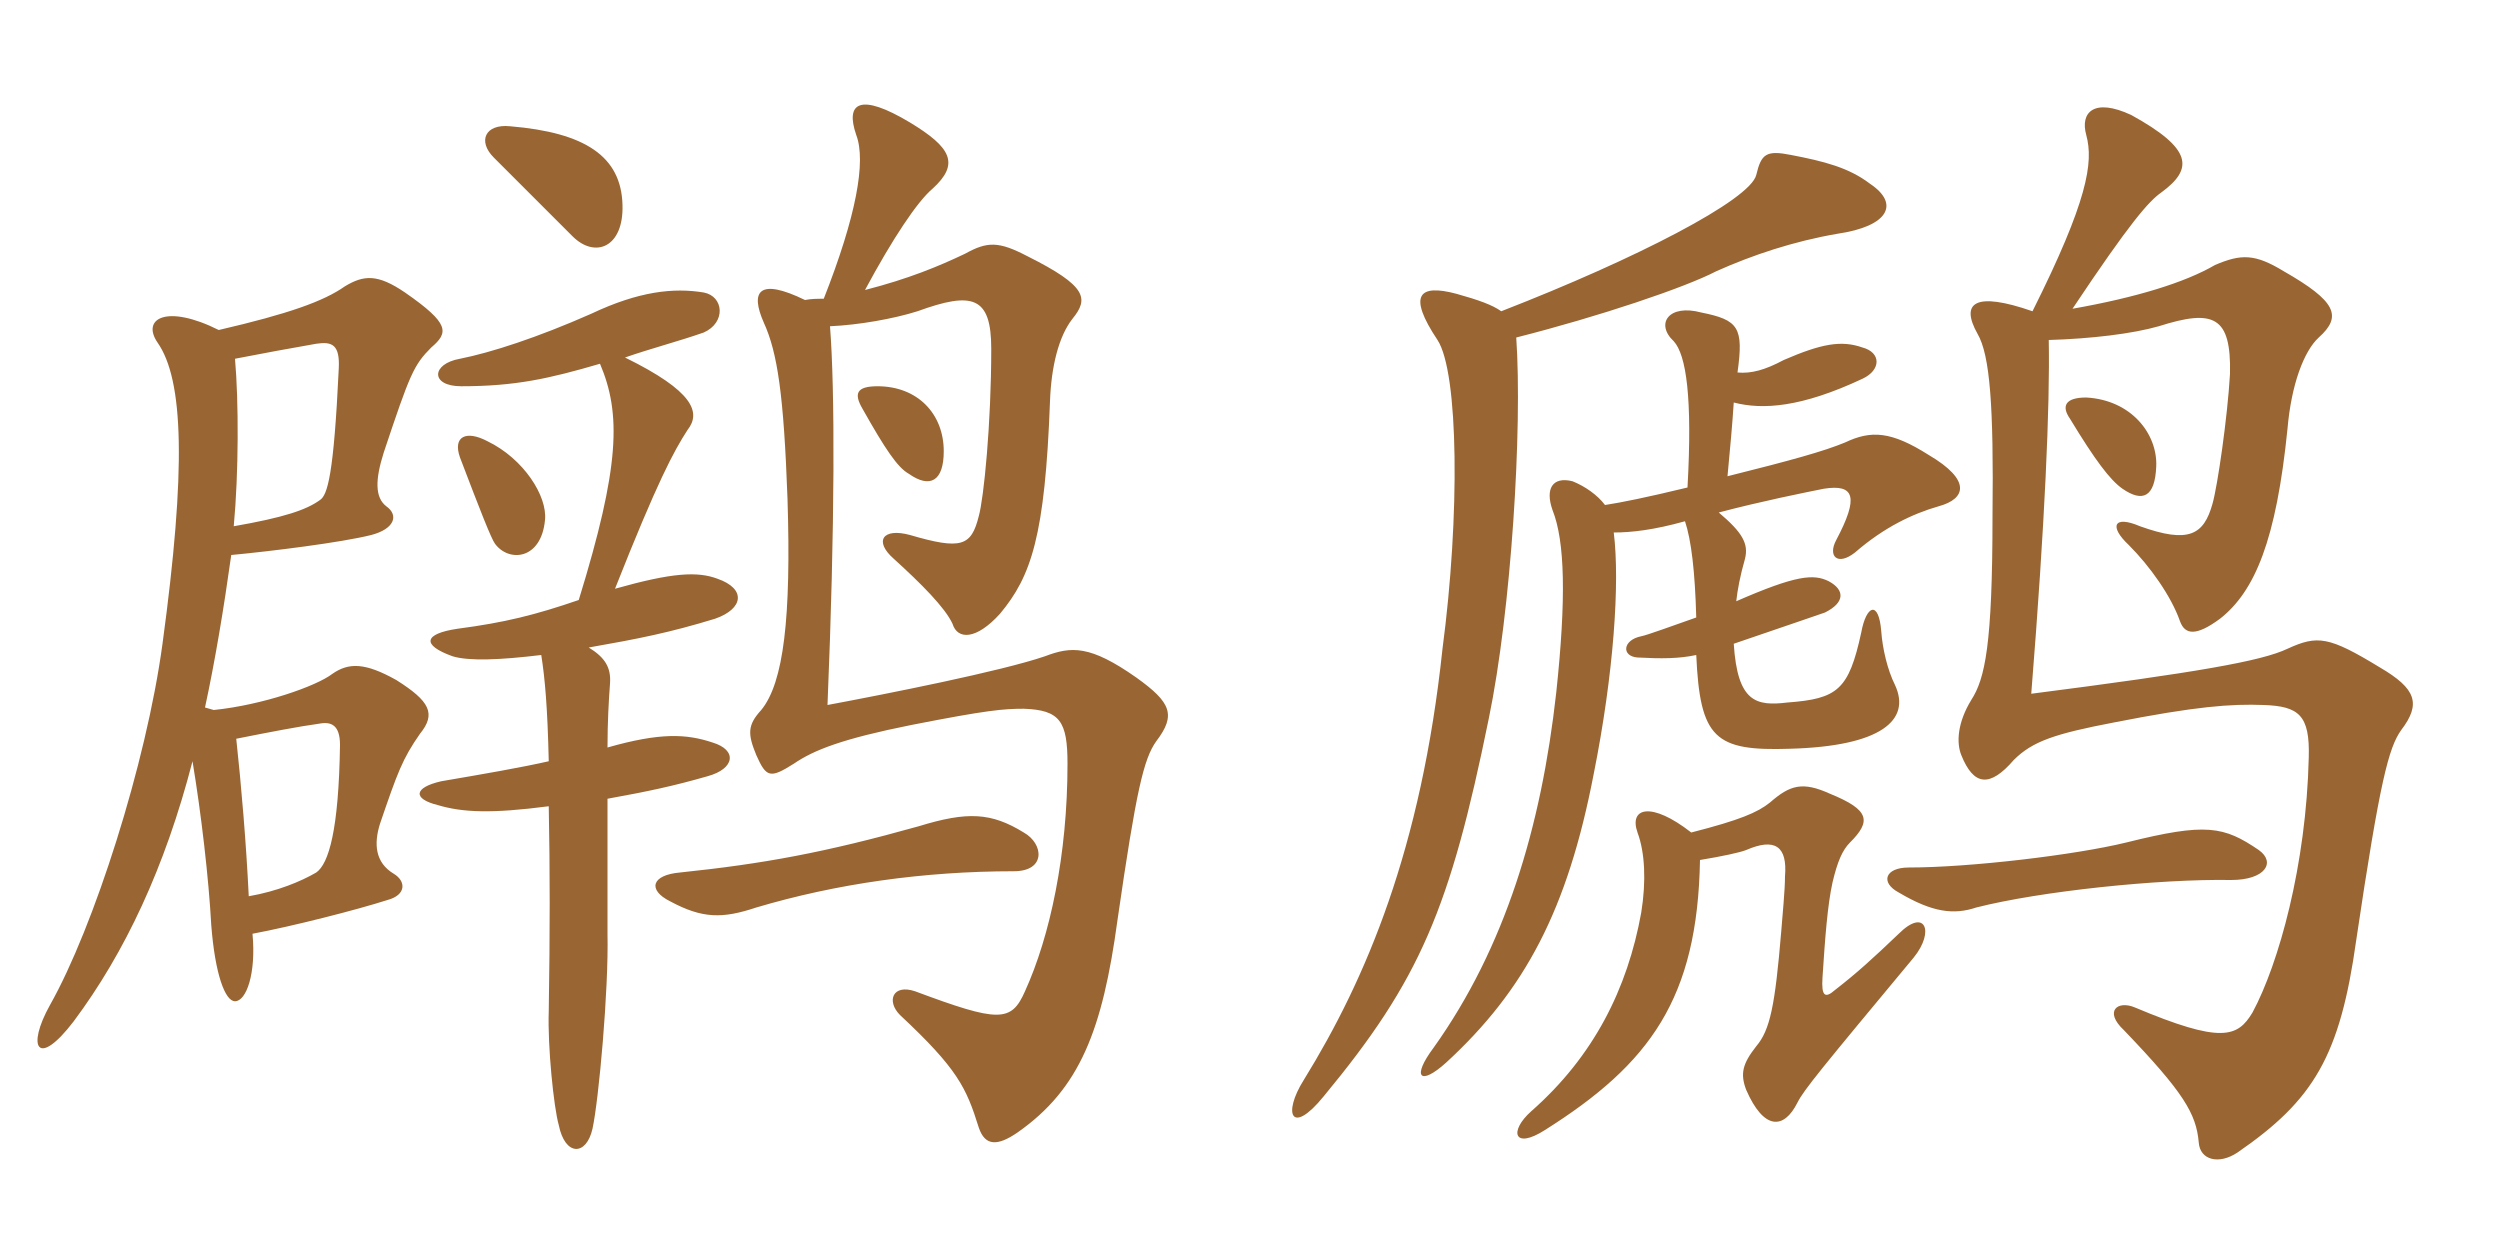 <svg xmlns="http://www.w3.org/2000/svg" xmlns:xlink="http://www.w3.org/1999/xlink" width="300" height="150"><path fill="#996633" padding="10" d="M98.85 35.85C98.10 35.85 97.35 35.85 96.60 36C91.05 33.30 90 34.95 91.65 38.70C93.30 42.30 94.05 47.40 94.50 59.85C94.95 74.10 94.05 81.90 91.35 85.20C89.70 87 89.70 88.05 90.75 90.60C91.95 93.30 92.40 93.45 95.25 91.65C97.65 90 101.10 88.65 109.35 87C118.50 85.20 120.45 85.05 122.85 85.05C127.20 85.20 128.10 86.55 128.10 91.65C128.10 102.60 126 112.35 123 118.95C121.35 122.70 119.85 122.70 109.80 118.95C107.10 118.05 106.35 120.15 108 121.80C114.90 128.25 115.95 130.50 117.45 135.30C118.20 137.55 119.70 137.55 122.10 135.90C129.60 130.65 132.30 123.60 134.10 110.40C136.35 94.80 137.25 91.05 138.75 88.95C141.15 85.80 140.55 84.30 136.35 81.30C130.80 77.40 128.55 77.55 125.40 78.75C120.15 80.55 106.50 83.25 99.30 84.60C100.20 62.85 100.20 46.80 99.60 39.15C103.05 39 107.25 38.25 110.10 37.35C116.70 34.95 118.95 35.55 118.95 41.85C118.95 50.85 118.05 59.85 117.45 61.95C116.55 65.55 115.35 66 109.20 64.20C105.90 63.30 104.85 64.95 107.25 67.05C110.55 70.05 113.40 72.90 114.30 74.85C114.90 76.80 117.15 76.80 120 73.65C123.75 69.15 125.40 64.35 126 48.15C126.15 43.95 127.05 40.35 128.70 38.25C130.65 35.85 130.50 34.35 123.30 30.75C119.85 28.95 118.50 28.95 115.80 30.45C112.65 31.95 109.05 33.45 103.80 34.80C107.10 28.65 110.10 24.15 111.90 22.65C115.20 19.65 114.15 17.70 109.20 14.70C103.20 11.10 101.40 12.30 102.75 16.20C103.95 19.35 102.75 25.95 98.85 35.85ZM122.85 99.90C118.95 97.50 116.10 97.35 110.25 99.15C99 102.30 91.65 103.65 81.60 104.70C78.15 105 77.70 106.80 80.40 108.15C84.30 110.25 86.70 110.25 90.75 108.90C100.35 106.05 110.85 104.55 121.65 104.55C125.55 104.55 125.25 101.25 122.85 99.90ZM113.25 54.15C113.25 49.65 110.10 46.35 105.30 46.35C102.75 46.35 102.45 47.25 103.50 49.05C106.20 53.85 107.70 56.10 109.05 56.85C111.60 58.65 113.25 57.75 113.25 54.15ZM65.40 62.40C65.70 59.55 62.85 55.05 58.50 52.95C55.95 51.60 54.30 52.35 55.20 54.90C57.60 61.20 58.95 64.65 59.40 65.25C61.05 67.50 64.95 67.20 65.40 62.40ZM74.70 24.60C74.55 18.75 70.20 15.90 61.20 15.15C58.20 14.85 57.30 16.95 59.25 18.90C62.70 22.35 66 25.65 68.70 28.35C71.40 31.05 74.85 29.70 74.70 24.60ZM28.35 88.65C32.10 87.90 36 87.15 38.25 86.85C39.75 86.55 40.80 87 40.80 89.40C40.65 99.60 39.45 103.65 37.95 104.70C36.15 105.75 33.30 106.95 29.85 107.55C29.55 101.25 28.95 94.20 28.35 88.65ZM26.25 39.60C19.95 36.45 16.95 38.25 18.90 41.10C22.05 45.60 22.35 56.25 19.50 77.25C17.55 91.65 11.25 111.30 6 120.60C3.15 125.70 4.50 128.25 8.85 122.55C15 114.30 19.80 104.10 23.10 91.35C24.15 97.65 25.05 105.45 25.35 111C25.80 116.85 27 120.15 28.20 120.15C29.55 120.15 30.75 116.85 30.30 112.05C35.10 111.15 42.75 109.20 46.50 108C48.75 107.40 48.75 105.75 47.25 104.85C45 103.50 44.85 101.25 45.60 98.85C47.70 92.70 48.30 91.05 50.40 88.05C52.35 85.65 51.60 84.15 47.55 81.60C43.80 79.50 41.85 79.50 39.90 80.85C37.95 82.35 31.50 84.60 25.65 85.20L24.60 84.90C25.80 79.35 26.85 73.05 27.75 66.60C32.55 66.15 40.95 65.10 44.55 64.20C47.40 63.45 47.85 61.80 46.35 60.75C45 59.70 45 57.60 46.05 54.30C49.20 44.85 49.65 43.80 51.75 41.70C53.85 39.90 54 38.85 48.60 35.10C45.30 32.85 43.65 33 41.40 34.35C38.85 36.15 34.65 37.65 26.25 39.60ZM28.05 63.15C28.65 56.70 28.65 48.15 28.20 43.05C30.45 42.60 36.15 41.55 37.95 41.25C39.90 40.95 40.80 41.40 40.65 44.25C40.05 57 39.30 59.40 38.40 60C36.75 61.20 34.05 62.10 28.05 63.15ZM70.65 77.70C76.65 76.65 80.40 75.90 85.80 74.25C89.25 73.05 89.55 70.65 86.10 69.45C83.70 68.55 80.70 68.70 73.80 70.65C78.90 57.75 80.85 54.15 82.50 51.60C84.15 49.50 83.25 46.95 75 42.90C78 41.85 81.45 40.95 84.45 39.90C87.15 38.70 86.85 35.55 84.45 35.10C80.85 34.50 76.65 34.95 70.95 37.65C64.50 40.50 58.95 42.30 55.20 43.05C51.75 43.65 51.60 46.35 55.35 46.35C61.80 46.35 65.85 45.45 72 43.65C74.55 49.65 74.40 55.95 69.45 72C64.20 73.80 60.60 74.70 54.90 75.45C50.85 76.05 50.55 77.40 54.30 78.75C56.25 79.35 60 79.20 64.95 78.60C65.40 81.45 65.70 84.90 65.85 91.35C62.55 92.10 58.20 92.85 52.95 93.75C49.65 94.50 49.50 95.85 52.50 96.60C55.50 97.50 58.95 97.65 65.85 96.75C66 104.55 66 111.75 65.85 121.35C65.70 125.55 66.45 132.90 67.05 135C67.80 138.75 70.35 138.75 71.10 135.45C71.85 132 73.05 118.80 72.90 112.05C72.90 107.85 72.90 103.35 72.90 95.85C77.85 94.95 80.70 94.35 84.90 93.15C88.20 92.25 88.50 90 85.50 89.10C82.35 88.05 79.20 87.90 72.90 89.70C72.90 86.70 73.05 84 73.20 82.05C73.35 80.10 72.60 78.90 70.65 77.70ZM248.70 37.05C255.60 26.70 257.85 24.15 259.35 23.10C263.25 20.25 263.10 17.85 255.75 13.80C251.25 11.70 249.60 13.50 250.35 16.20C251.25 19.50 250.50 24.15 243.90 37.35C237 34.95 235.20 36.30 237.30 40.05C238.80 42.60 239.25 48.75 239.10 61.95C239.10 77.40 238.20 81.45 236.55 84C234.90 86.70 234.75 89.10 235.35 90.60C236.85 94.35 238.80 94.50 241.65 91.20C243.90 88.95 246.60 88.05 253.65 86.70C263.55 84.75 267.75 84.45 271.65 84.60C275.85 84.75 277.20 85.80 277.05 90.90C276.75 103.80 273.45 115.65 270.30 121.50C268.50 124.50 266.55 125.25 256.20 120.90C254.10 120 252.45 121.35 254.85 123.60C262.05 131.10 263.55 133.65 263.85 137.10C264 139.20 266.25 139.80 268.50 138.30C277.65 132 280.80 126.75 282.75 112.80C285.60 93.60 286.65 89.70 288.15 87.60C290.55 84.45 289.95 82.65 285.60 80.10C279.45 76.35 278.10 76.20 274.50 77.85C271.35 79.35 263.55 80.70 243.75 83.25C245.40 62.70 246 48.60 245.85 40.80C250.95 40.65 255.90 40.05 259.05 39.15C265.65 37.05 267.75 37.95 267.60 44.85C267.30 50.10 266.10 58.35 265.50 60.45C264.45 64.20 262.65 65.25 256.80 63.15C253.65 61.80 253.05 63.15 255.45 65.40C258 67.95 260.55 71.55 261.60 74.55C262.20 76.20 263.55 76.35 266.40 74.25C270.60 70.95 273.15 64.80 274.50 51.45C274.95 46.20 276.45 42.15 278.25 40.50C281.10 37.95 280.35 36.15 274.05 32.55C270.60 30.45 268.95 30.45 265.80 31.80C262.20 33.90 256.35 35.70 248.70 37.05ZM271.05 102C266.85 99.15 264.75 98.70 255.15 101.10C249 102.60 236.40 104.10 229.05 104.10C226.20 104.10 225.60 105.90 227.85 107.10C231.90 109.50 234.45 109.80 237.15 108.90C244.80 106.95 259.05 105.45 267.75 105.60C271.80 105.60 273.15 103.50 271.05 102ZM258.75 55.95C258.90 52.05 255.75 48 250.35 47.70C247.80 47.70 247.35 48.75 248.40 50.25C251.40 55.20 253.20 57.60 254.70 58.65C257.10 60.30 258.60 59.70 258.75 55.95ZM181.95 40.50C192 37.95 202.20 34.50 205.95 32.55C210.30 30.60 215.25 28.95 220.50 28.05C226.65 27.15 228 24.45 224.40 22.05C221.85 20.10 218.85 19.35 214.95 18.60C211.95 18 211.35 18.45 210.75 21C210 24 196.35 31.05 180.15 37.35C179.10 36.60 177.45 36 174.75 35.25C170.25 34.05 168.90 35.40 172.50 40.80C175.05 44.70 175.20 61.95 173.10 77.85C170.55 101.85 163.95 117.45 156.45 129.60C153.90 133.65 154.95 136.35 158.85 131.55C170.40 117.60 174 109.05 178.65 86.25C181.35 73.20 182.70 51.45 181.95 40.50ZM204 103.20C206.70 102.75 208.80 102.30 209.55 102C213 100.50 214.50 101.55 214.20 105.15C214.20 106.80 213.90 109.80 213.75 111.75C213 120.75 212.40 123.60 210.75 125.55C209.10 127.65 208.80 128.85 209.55 130.80C211.65 135.60 214.05 135.60 215.70 132.30C216.45 130.80 218.55 128.25 229.65 114.90C232.20 111.75 231 108.90 227.85 112.05C224.70 115.05 222.90 116.70 220.20 118.80C219 119.85 218.55 119.55 218.70 117.30C219 112.65 219.30 108.60 219.90 105.90C220.50 103.35 221.10 102 222 101.10C224.55 98.55 224.40 97.20 219.60 95.25C216.30 93.75 214.80 94.20 212.40 96.30C210.90 97.50 208.80 98.40 202.95 99.90C198.15 96.15 195.45 96.90 196.50 99.90C197.40 102.30 197.55 105.75 196.95 109.50C195.30 118.65 191.25 126.75 183.75 133.35C181.05 135.75 181.65 138 185.40 135.60C198 127.65 203.70 119.85 204 103.20ZM207.30 57.15C207.60 54 207.90 50.70 208.05 48.30C211.50 49.20 216.15 48.90 223.50 45.45C225.75 44.40 225.75 42.30 223.50 41.70C220.95 40.80 218.55 41.25 214.05 43.20C211.80 44.40 210.15 44.85 208.50 44.70C209.25 39.30 208.65 38.40 204.15 37.50C200.25 36.45 198.60 38.85 200.85 40.95C202.35 42.60 203.10 47.70 202.50 58.50C197.55 59.70 194.55 60.30 192.60 60.60C191.70 59.40 190.20 58.35 188.70 57.75C186.30 57.15 185.40 58.65 186.30 61.20C187.80 64.95 187.95 71.85 186.75 83.10C184.95 99.30 180.60 113.70 172.05 125.70C169.35 129.30 170.40 130.35 173.55 127.50C183 118.80 188.10 109.20 191.25 92.85C193.65 80.85 194.40 69.90 193.65 63.90C195.75 63.90 198.45 63.60 202.20 62.55C202.95 64.80 203.40 68.55 203.55 74.10C200.55 75.15 197.70 76.20 196.95 76.35C194.70 76.80 194.55 78.75 196.50 78.90C199.35 79.05 201.45 79.05 203.55 78.60C204 88.65 205.80 90.15 214.80 89.85C225.75 89.55 229.35 86.40 227.40 82.20C226.50 80.40 225.90 77.85 225.75 75.75C225.45 72 223.95 72.60 223.35 75.90C221.85 82.80 220.50 83.85 214.50 84.30C210.75 84.75 208.50 84.30 208.05 77.25C215.55 74.70 218.10 73.80 219 73.50C221.40 72.30 221.40 70.80 219.45 69.75C217.65 68.85 215.55 69 208.35 72.15C208.50 70.80 208.80 69.15 209.40 67.05C209.85 65.25 209.10 63.90 206.25 61.50C211.35 60.15 216.60 59.10 218.85 58.65C222.60 58.05 223.05 59.70 220.35 64.80C219.30 66.75 220.50 67.95 222.60 66.30C226.05 63.30 229.50 61.65 232.65 60.75C235.95 59.85 236.55 57.60 231.45 54.60C226.95 51.75 224.55 51.60 221.40 53.10C218.85 54.15 215.10 55.20 207.30 57.15Z"/></svg>